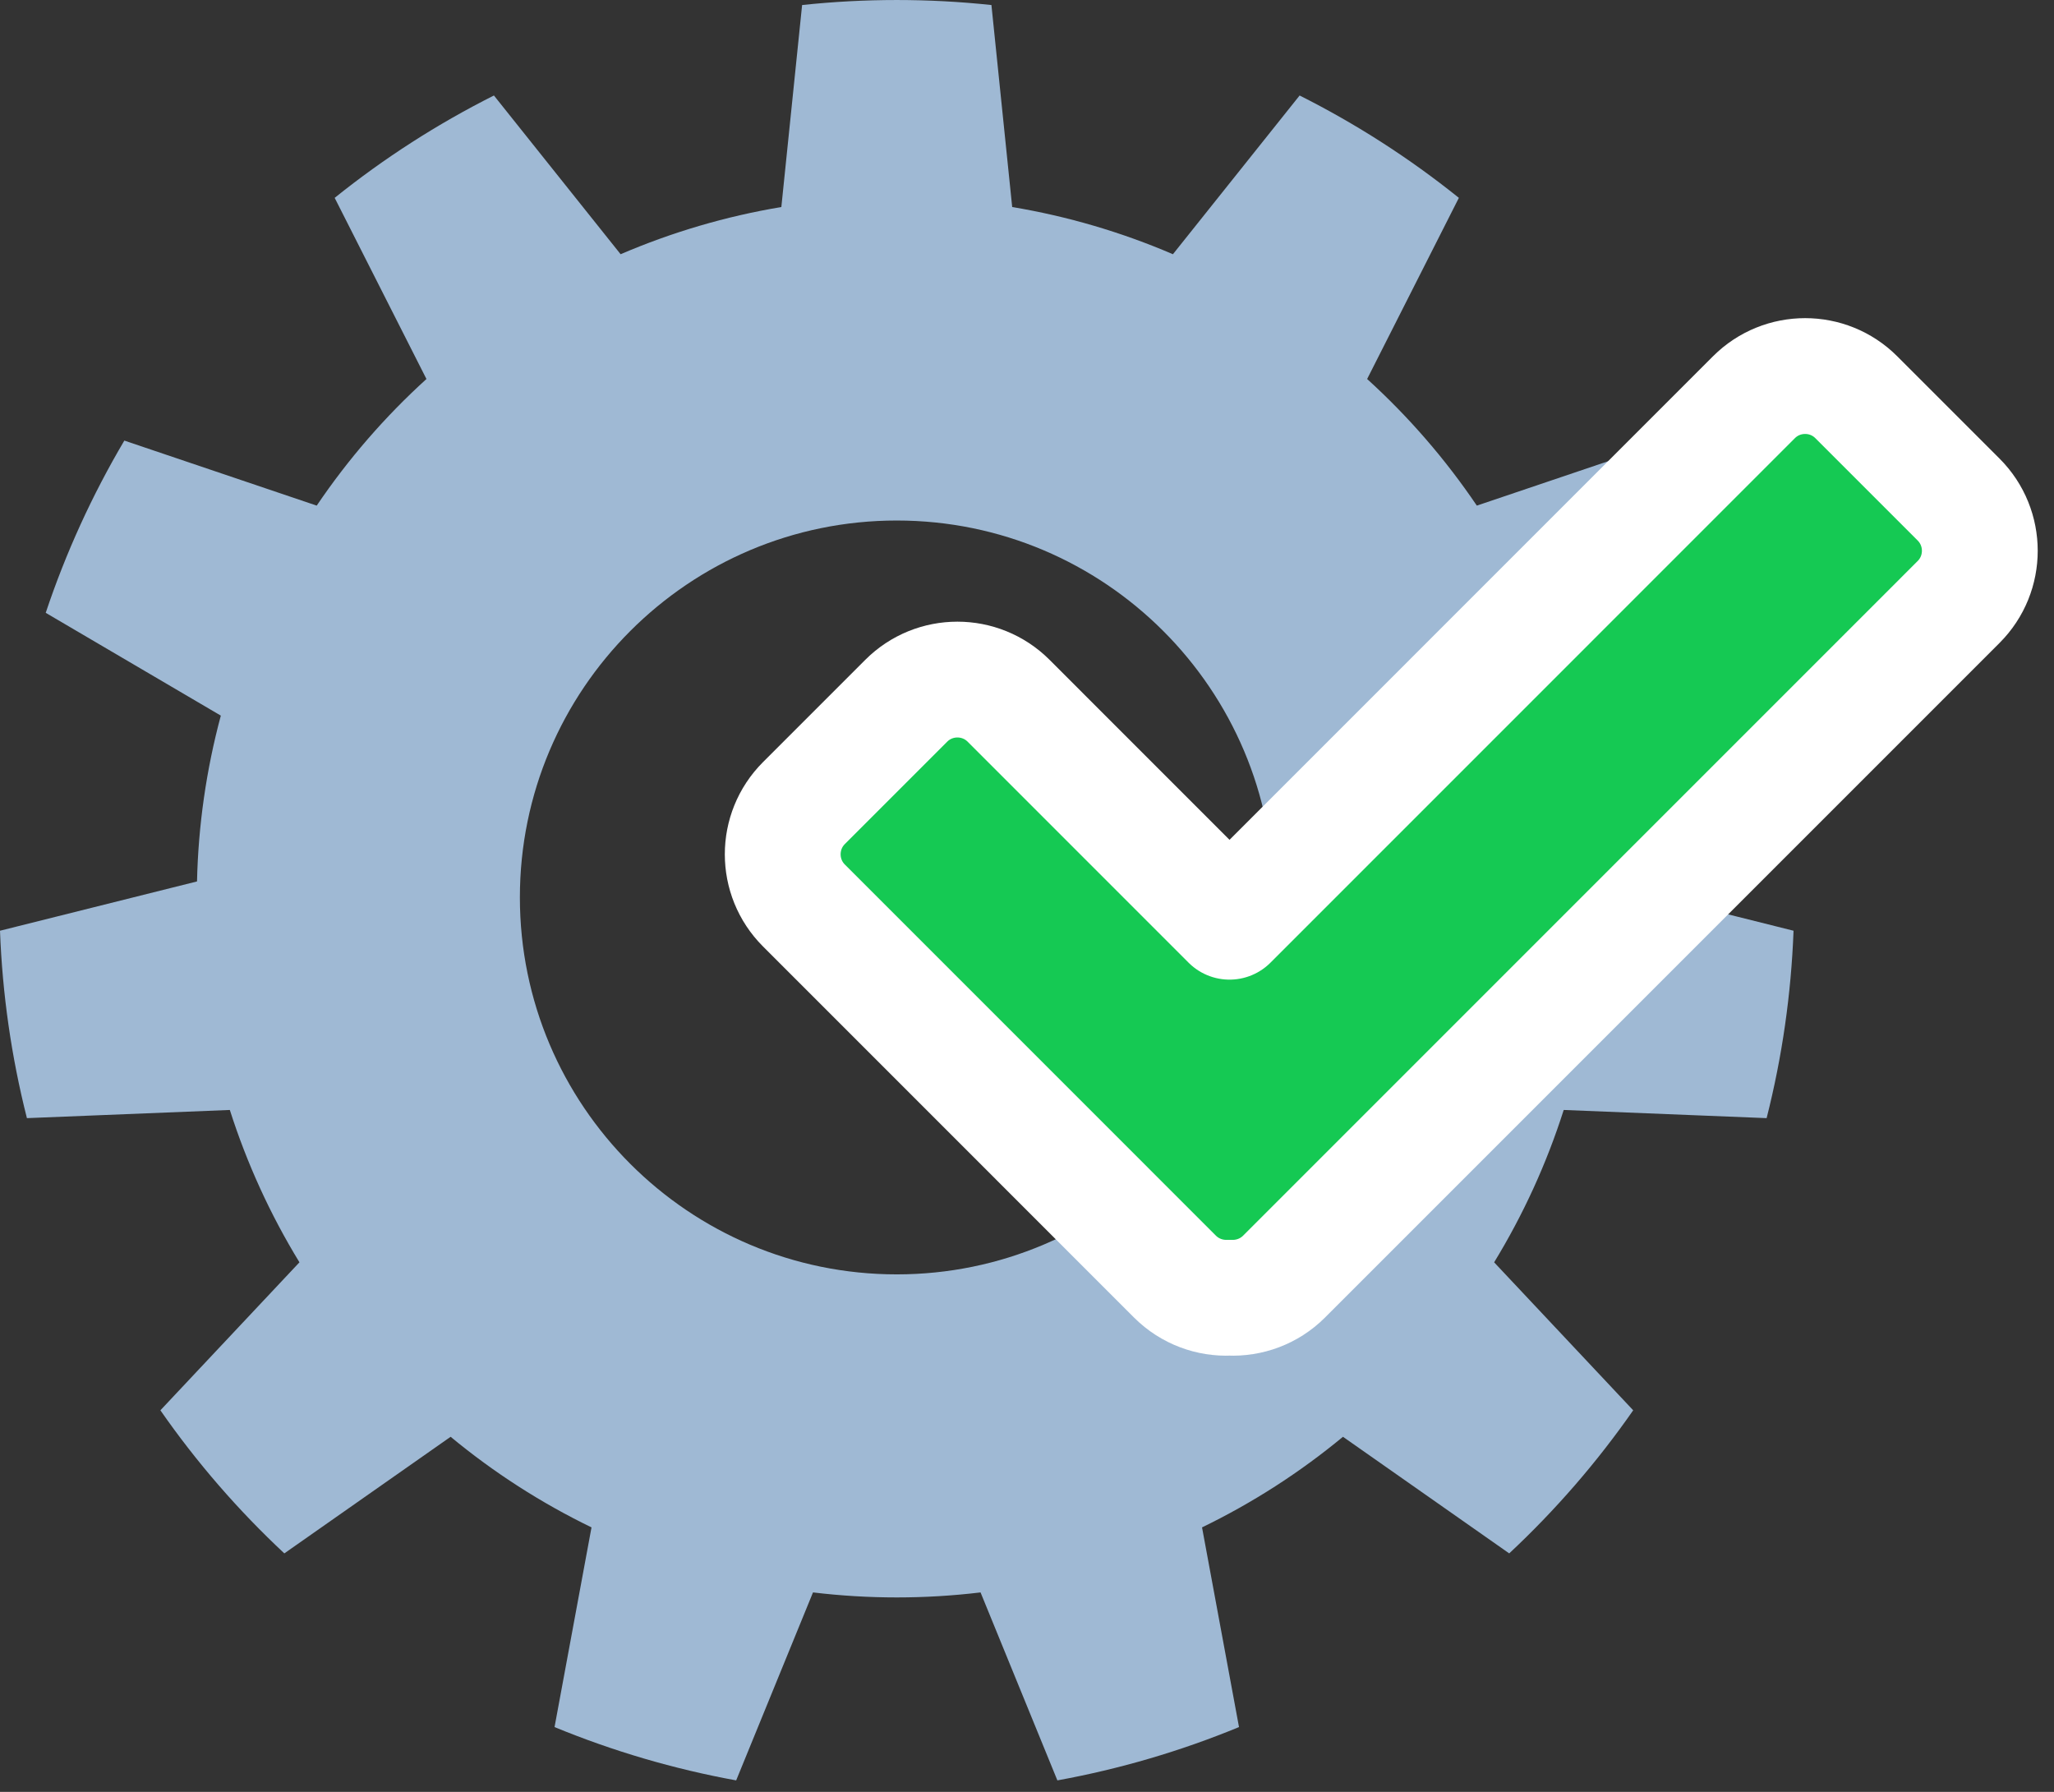 <?xml version="1.0" encoding="UTF-8" standalone="no"?><!DOCTYPE svg PUBLIC "-//W3C//DTD SVG 1.1//EN" "http://www.w3.org/Graphics/SVG/1.1/DTD/svg11.dtd"><svg width="100%" height="100%" viewBox="0 0 47 41" version="1.1" xmlns="http://www.w3.org/2000/svg" xmlns:xlink="http://www.w3.org/1999/xlink" xml:space="preserve" xmlns:serif="http://www.serif.com/" style="fill-rule:evenodd;clip-rule:evenodd;stroke-linecap:round;stroke-linejoin:round;stroke-miterlimit:1.5;"><rect x="0" y="0" width="47" height="41" fill="#333333" stroke="none"/><g><path d="M22.686,0.115c-1.44,-0.153 -2.892,-0.153 -4.332,-0l-0.475,4.622c-1.265,0.211 -2.5,0.574 -3.678,1.08l-2.899,-3.632c-1.293,0.65 -2.515,1.435 -3.644,2.342l2.1,4.145c-0.95,0.862 -1.793,1.835 -2.511,2.897l-4.402,-1.488c-0.737,1.247 -1.34,2.568 -1.799,3.941l4.007,2.352c-0.333,1.238 -0.516,2.512 -0.545,3.794l-4.508,1.128c0.054,1.447 0.26,2.885 0.616,4.288l4.643,-0.187c0.39,1.221 0.924,2.392 1.593,3.486l-3.182,3.386c0.827,1.189 1.778,2.286 2.836,3.274l3.805,-2.668c0.988,0.818 2.07,1.514 3.224,2.073l-0.846,4.569c1.339,0.552 2.732,0.961 4.156,1.22l1.758,-4.301c1.274,0.153 2.561,0.153 3.834,-0l1.758,4.301c1.424,-0.259 2.818,-0.668 4.156,-1.22l-0.846,-4.569c1.154,-0.559 2.236,-1.255 3.225,-2.073l3.804,2.668c1.058,-0.988 2.009,-2.085 2.837,-3.274l-3.182,-3.386c0.668,-1.094 1.203,-2.265 1.592,-3.486l4.643,0.187c0.356,-1.403 0.562,-2.841 0.616,-4.288l-4.507,-1.128c-0.03,-1.282 -0.213,-2.556 -0.546,-3.794l4.007,-2.352c-0.459,-1.373 -1.062,-2.694 -1.799,-3.941l-4.402,1.488c-0.718,-1.062 -1.561,-2.035 -2.51,-2.897l2.099,-4.145c-1.129,-0.907 -2.35,-1.692 -3.644,-2.342l-2.899,3.632c-1.178,-0.506 -2.413,-0.869 -3.678,-1.08l-0.475,-4.622Zm-2.166,11.795c4.76,-0 8.624,3.864 8.624,8.624c0,4.76 -3.864,8.625 -8.624,8.625c-4.76,-0 -8.624,-3.865 -8.624,-8.625c-0,-4.76 3.864,-8.624 8.624,-8.624Z" style="fill:#9fb9d4;"/><path d="M28.134,21.09l12,-12.001c0.647,-0.646 1.696,-0.646 2.342,0l2.342,2.342c0.646,0.647 0.646,1.696 0,2.342l-15.436,15.437c-0.343,0.342 -0.799,0.503 -1.248,0.483c-0.449,0.02 -0.905,-0.141 -1.248,-0.483l-8.491,-8.492c-0.646,-0.646 -0.646,-1.695 -0,-2.342l2.342,-2.342c0.646,-0.646 1.695,-0.646 2.342,0l5.055,5.056Z" style="fill:#15c953;stroke:#fff;stroke-width:2.65px;"/></g></svg>